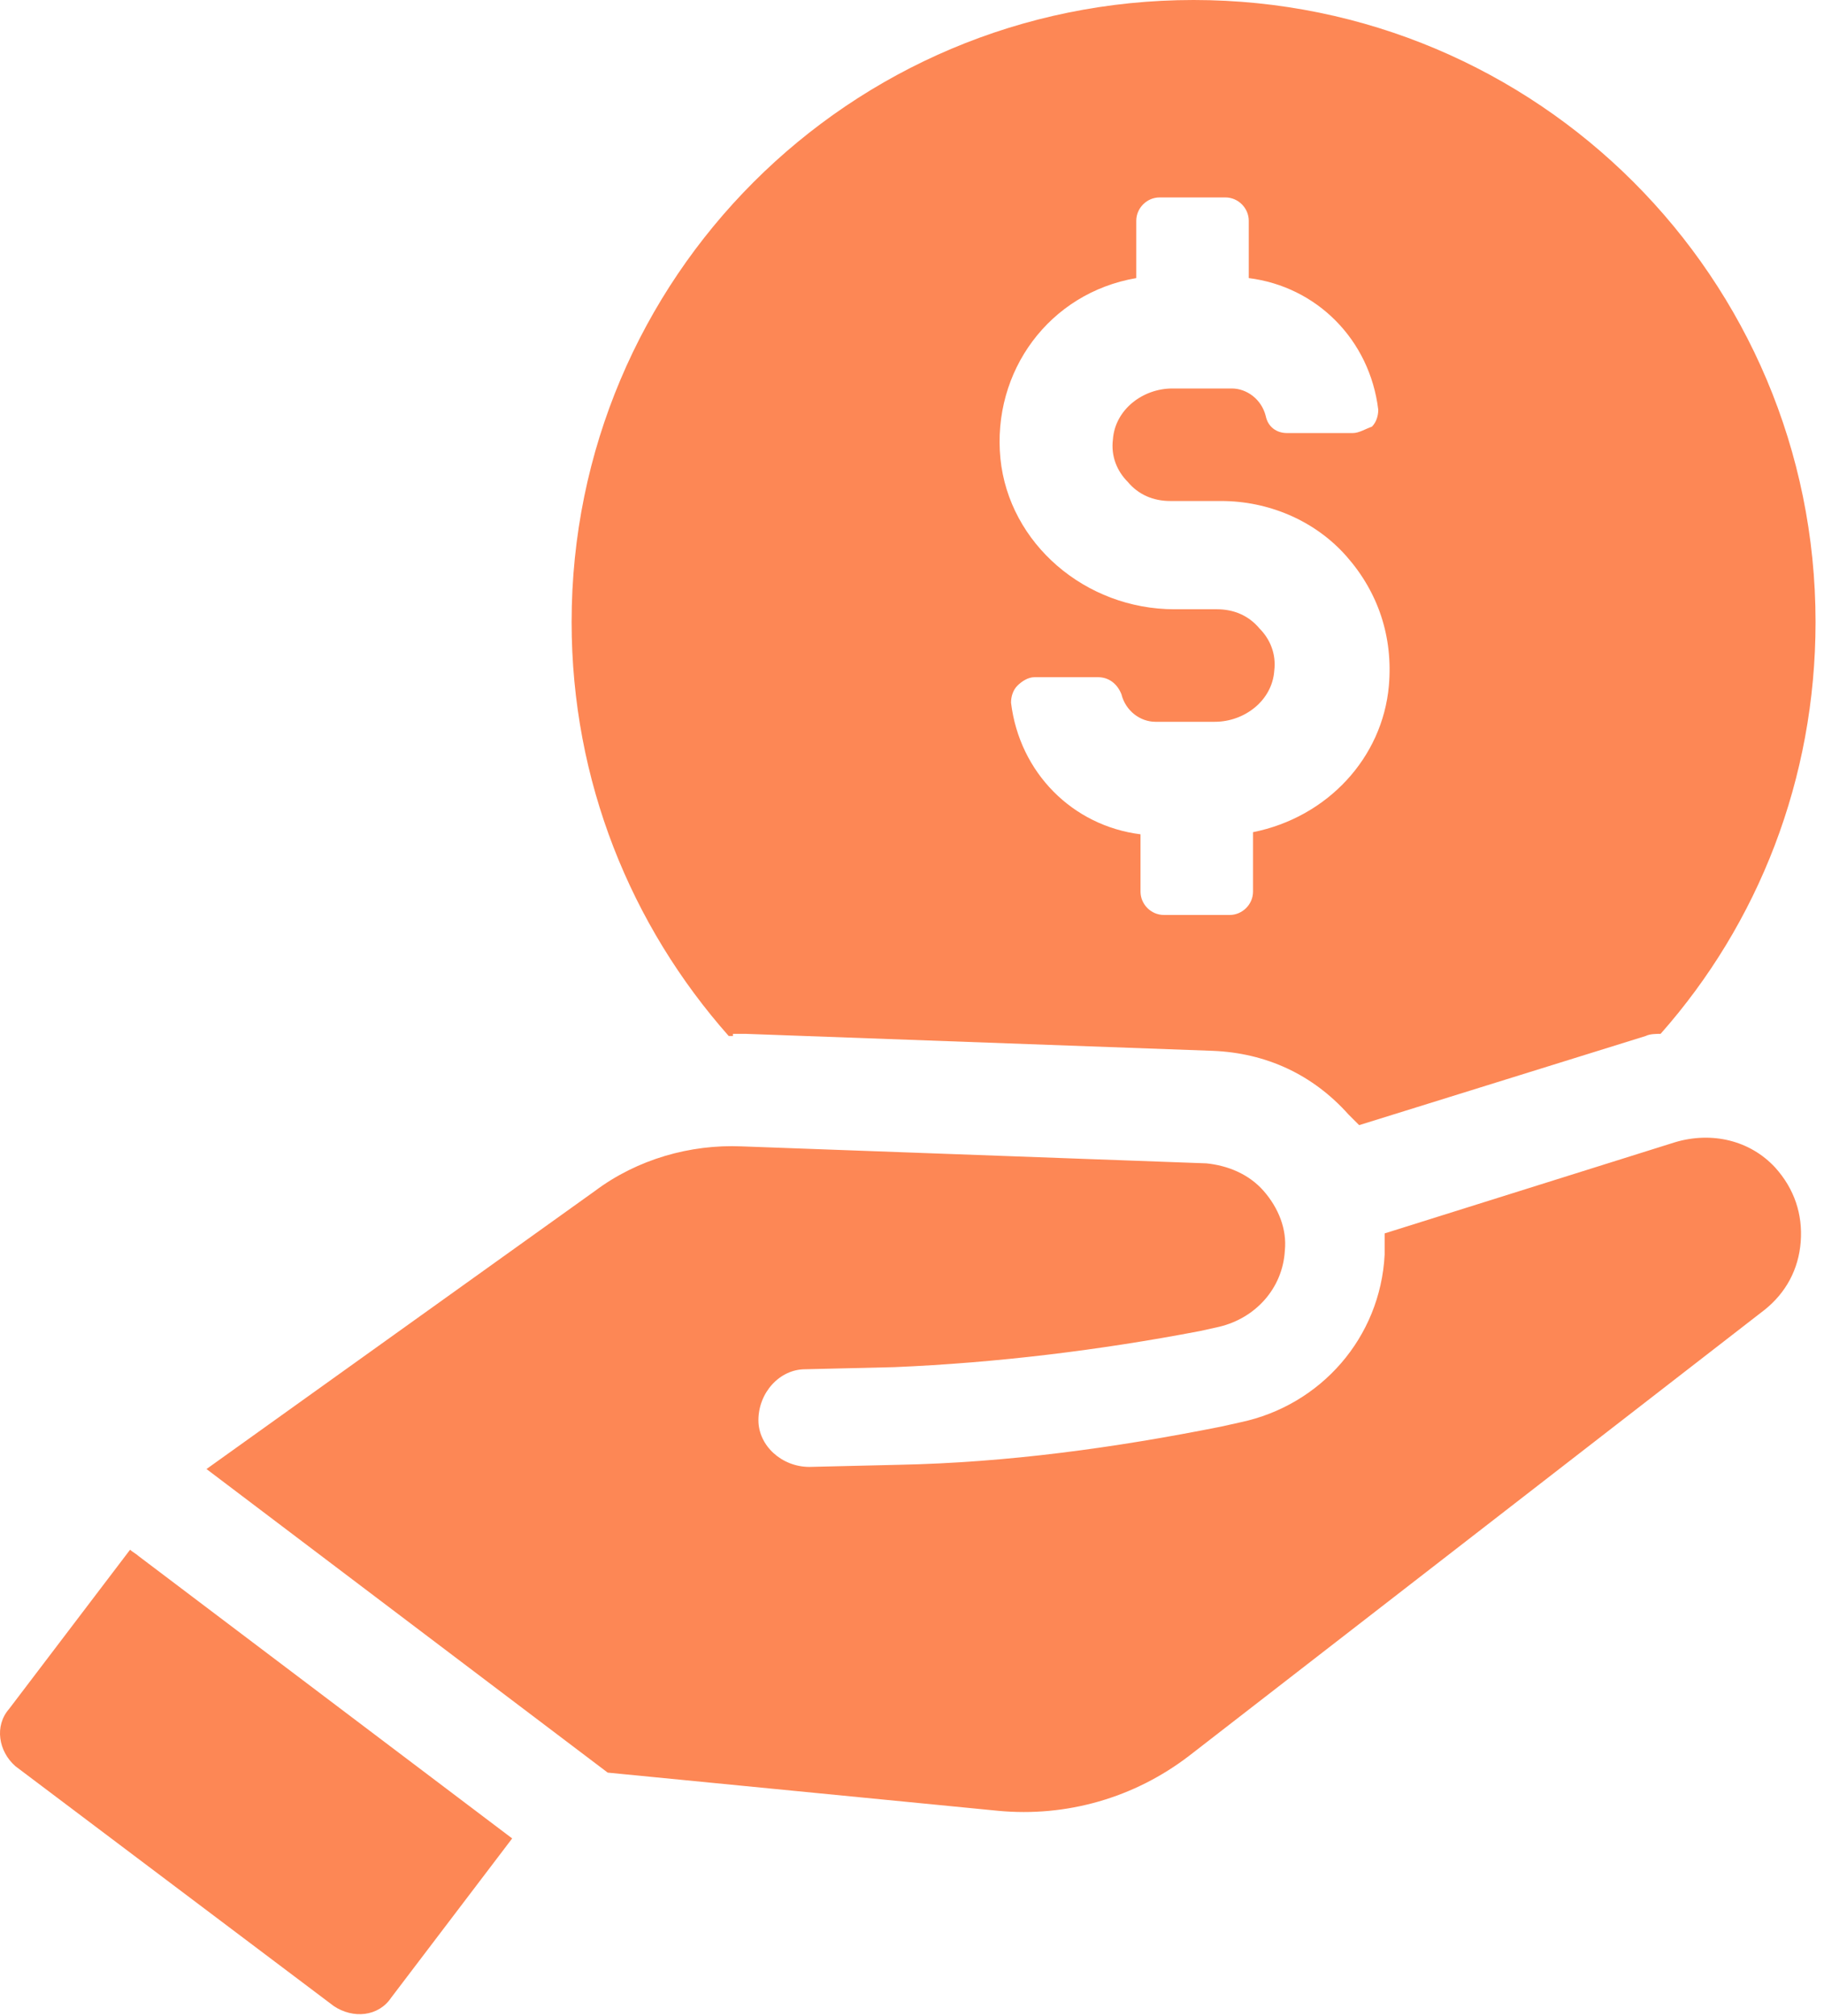 <?xml version="1.0" encoding="UTF-8"?> <svg xmlns="http://www.w3.org/2000/svg" width="114" height="126" viewBox="0 0 114 126" fill="none"> <path d="M45.809 64.612C46.074 64.612 46.34 64.612 46.605 64.612L75.793 65.673C79.11 65.806 82.029 67.133 84.284 69.654C84.417 69.786 84.682 70.052 84.948 70.317L102.858 64.745C103.124 64.612 103.522 64.612 103.787 64.612C109.89 57.713 113.472 48.691 113.472 38.873C113.472 17.38 96.092 0 74.599 0C53.106 0 35.726 17.38 35.726 38.873C35.726 48.824 39.44 57.846 45.543 64.745H45.809V64.612ZM71.017 17.38V13.798C71.017 13.002 71.68 12.339 72.476 12.339H76.589C77.385 12.339 78.048 13.002 78.048 13.798V17.38C82.294 17.911 85.611 21.228 86.141 25.606C86.141 26.004 86.009 26.402 85.743 26.667C85.346 26.8 84.947 27.065 84.549 27.065H80.437C79.773 27.065 79.243 26.667 79.11 26.004C78.844 24.943 77.916 24.279 76.987 24.279H73.272C71.415 24.279 69.69 25.606 69.557 27.463C69.425 28.525 69.823 29.453 70.486 30.117C71.149 30.913 72.078 31.311 73.139 31.311H76.324C79.243 31.311 82.161 32.505 84.151 34.761C86.141 37.016 87.07 39.802 86.805 42.853C86.407 47.364 82.957 51.079 78.314 52.008V55.723C78.314 56.519 77.65 57.182 76.854 57.182H72.742C71.945 57.182 71.282 56.519 71.282 55.723V52.141C67.037 51.61 63.72 48.293 63.189 43.915C63.189 43.517 63.322 43.119 63.587 42.853C63.852 42.588 64.25 42.323 64.648 42.323H68.629C69.292 42.323 69.823 42.721 70.088 43.384C70.353 44.446 71.282 45.109 72.211 45.109H75.926C77.783 45.109 79.508 43.782 79.641 41.925C79.773 40.863 79.375 39.935 78.712 39.271C78.048 38.475 77.12 38.077 76.058 38.077H73.405C67.833 38.077 63.056 33.964 62.526 28.657C61.995 23.218 65.577 18.309 71.017 17.38Z" fill="#FD8755"></path> <path d="M8.13 96.852L0.568 106.802C-0.361 107.864 -0.096 109.456 0.966 110.384L20.867 125.376C22.061 126.173 23.653 126.04 24.449 124.846L32.011 114.895L8.661 97.25C8.528 97.117 8.263 96.984 8.13 96.852Z" fill="#FD8755"></path> <path d="M104.716 71.378L86.54 77.083C86.54 77.481 86.54 78.012 86.54 78.41C86.275 83.584 82.56 87.83 77.518 88.891L76.324 89.157C69.691 90.483 62.924 91.412 56.158 91.545L50.586 91.677C48.861 91.677 47.401 90.351 47.401 88.759C47.401 87.034 48.728 85.574 50.32 85.574L55.892 85.442C62.261 85.176 68.762 84.38 74.997 83.186L76.192 82.921C78.447 82.39 80.172 80.533 80.304 78.145C80.437 76.818 79.906 75.491 78.978 74.43C78.049 73.368 76.722 72.838 75.395 72.705L46.34 71.644C43.156 71.511 39.839 72.44 37.185 74.43L12.906 91.81L37.981 110.782L62.394 113.17C66.639 113.569 70.885 112.374 74.334 109.721L110.289 81.859C111.615 80.798 112.411 79.339 112.544 77.614C112.677 75.889 112.146 74.297 110.952 72.97C109.36 71.246 106.972 70.715 104.716 71.378Z" fill="#FD8755"></path> </svg> 
